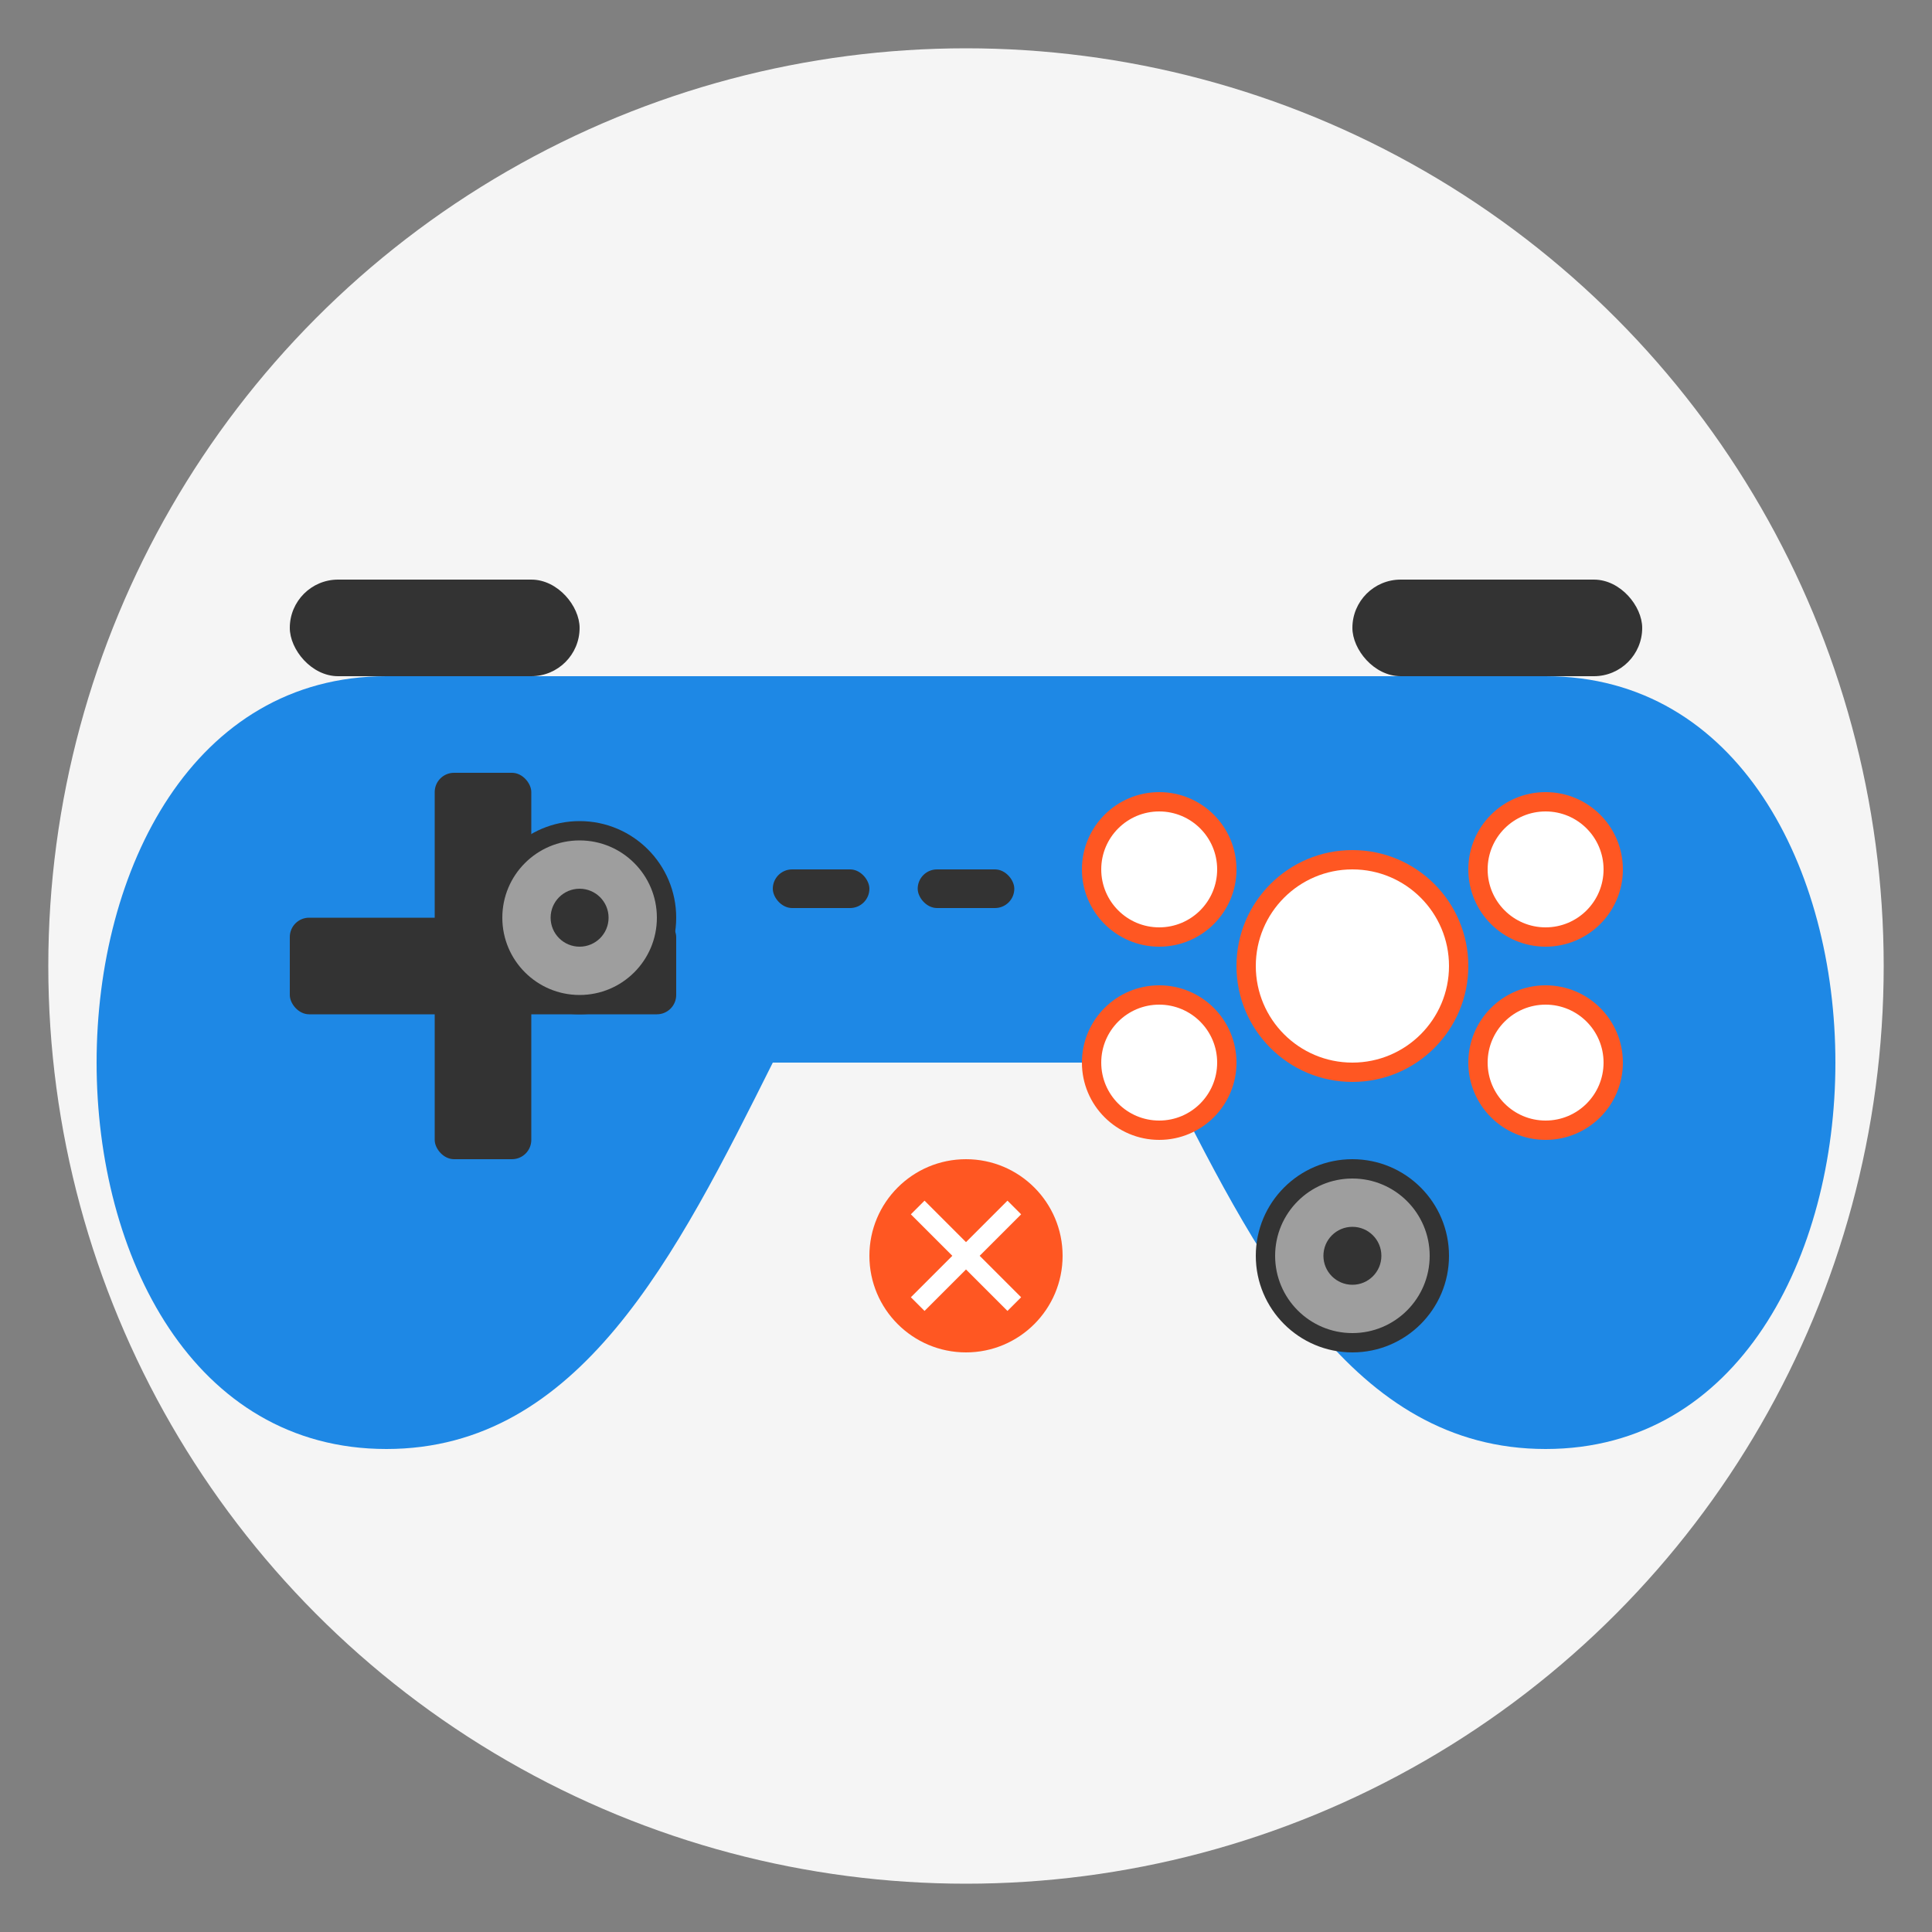 <svg xmlns="http://www.w3.org/2000/svg" width="200" height="200" viewBox="0 0 200 200">
  <rect x="0" y="0" width="200" height="200" fill="#808080" stroke="none"/>
  <style>
    .primary { fill: #FF5722; }
    .secondary { fill: #1E88E5; }
    .tertiary { fill: #7E57C2; }
    .dark { fill: #333333; }
    .light { fill: #FFFFFF; }
    .gray { fill: #F5F5F5; }
    .gray-dark { fill: #9E9E9E; }
    .shadow { filter: drop-shadow(2px 2px 4px rgba(0,0,0,0.2)); }
  </style>
  
  <!-- Background Circle -->
  <circle cx="100" cy="100" r="95" class="gray" />
  
  <!-- Controller Body -->
  <g class="shadow">
    <path d="M40,70 L160,70 C180,70 190,90 190,110 C190,130 180,150 160,150 C140,150 130,130 120,110 L80,110 C70,130 60,150 40,150 C20,150 10,130 10,110 C10,90 20,70 40,70 Z" class="secondary" />
    
    <!-- D-Pad -->
    <rect x="30" y="95" width="40" height="10" rx="2" class="dark" />
    <rect x="45" y="80" width="10" height="40" rx="2" class="dark" />
    
    <!-- Buttons -->
    <circle cx="140" cy="100" r="12" class="primary" />
    <circle cx="140" cy="100" r="10" class="light" />
    
    <circle cx="160" cy="90" r="8" class="primary" />
    <circle cx="160" cy="90" r="6" class="light" />
    
    <circle cx="160" cy="110" r="8" class="primary" />
    <circle cx="160" cy="110" r="6" class="light" />
    
    <circle cx="120" cy="90" r="8" class="primary" />
    <circle cx="120" cy="90" r="6" class="light" />
    
    <circle cx="120" cy="110" r="8" class="primary" />
    <circle cx="120" cy="110" r="6" class="light" />
    
    <!-- Menu Buttons -->
    <rect x="80" y="90" width="10" height="4" rx="2" class="dark" />
    <rect x="95" y="90" width="10" height="4" rx="2" class="dark" />
    
    <!-- Analog Sticks -->
    <circle cx="60" cy="95" r="10" class="dark" />
    <circle cx="60" cy="95" r="8" class="gray-dark" />
    <circle cx="60" cy="95" r="3" class="dark" />
    
    <circle cx="140" cy="130" r="10" class="dark" />
    <circle cx="140" cy="130" r="8" class="gray-dark" />
    <circle cx="140" cy="130" r="3" class="dark" />
    
    <!-- Shoulder Buttons -->
    <rect x="30" y="60" width="30" height="10" rx="5" class="dark" />
    <rect x="140" y="60" width="30" height="10" rx="5" class="dark" />
  </g>
  
  <!-- Turkish Flag Element -->
  <circle cx="100" cy="130" r="10" class="primary" />
  <path d="M95,125 L105,135 M95,135 L105,125" stroke="#FFFFFF" stroke-width="2" />
</svg>
